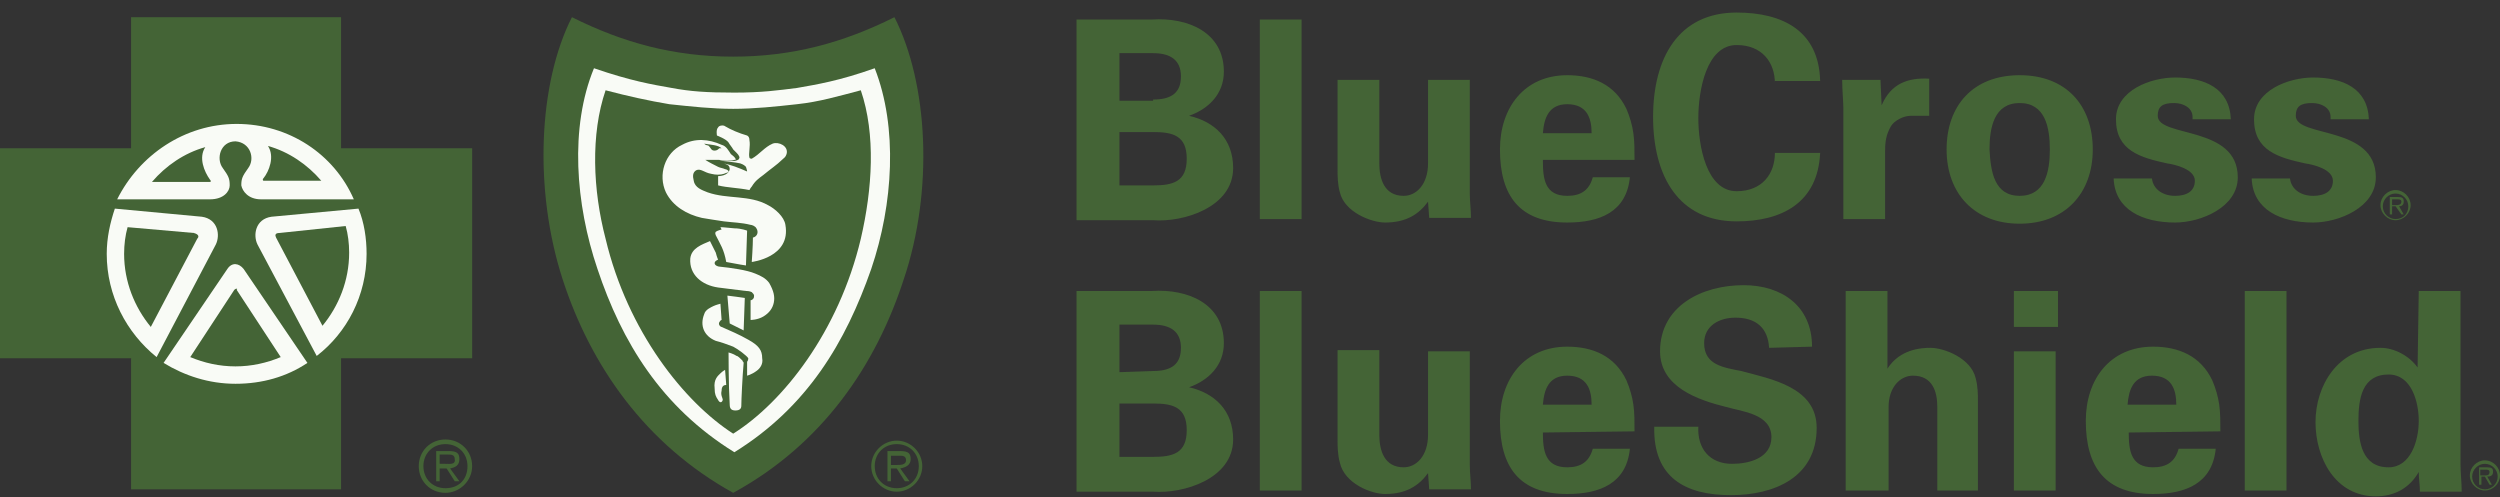 <svg width="186" height="37" viewBox="0 0 186 37" fill="none" xmlns="http://www.w3.org/2000/svg">
<rect x="0" y="0" width="186" height="37" fill="#333333" stroke="none"/>
<path d="M17.521 29.071C23.194 29.071 27.792 24.473 27.792 18.8C27.792 13.128 23.194 8.529 17.521 8.529C11.848 8.529 7.25 13.128 7.25 18.8C7.25 24.473 11.848 29.071 17.521 29.071Z" fill="#F9FBF6"/>
<path d="M54.461 5.681C50.059 5.681 43.327 3.61 43.327 3.61C43.327 3.61 41.859 7.407 41.859 12.586C41.859 17.765 46.175 31.402 54.892 34.854C54.892 34.854 67.321 27 67.321 13.277C67.321 5.077 66.113 3.61 66.113 3.61C66.113 3.61 58.863 5.681 54.461 5.681Z" fill="#F9FBF6"/>
<path d="M80.094 16.297V1.452H85.704C88.38 1.279 91.055 2.401 91.055 5.336C91.055 6.976 89.933 8.098 88.466 8.616C90.365 9.047 91.746 10.342 91.746 12.5C91.746 15.434 88.034 16.556 85.79 16.384H80.094V16.297ZM85.79 7.407C87.171 7.407 87.862 6.89 87.862 5.681C87.862 4.473 87.085 3.955 85.79 3.955H83.287V7.494H85.79V7.407ZM85.79 13.794C87.257 13.794 88.293 13.535 88.293 11.809C88.293 10.083 87.257 9.824 85.79 9.824H83.287V13.794H85.79ZM96.838 1.452V16.297H93.731V1.452H96.838ZM106.246 15.003C105.555 15.952 104.606 16.556 103.052 16.556C102.017 16.556 100.032 15.78 99.686 14.312C99.514 13.708 99.514 13.018 99.514 12.672V5.94H102.621V12.155C102.621 13.277 102.966 14.571 104.433 14.571C105.383 14.571 106.246 13.708 106.246 12.155V5.94H109.353V14.399C109.353 15.003 109.439 15.607 109.439 16.211H106.332L106.246 15.003ZM114.791 11.982C114.791 13.363 114.963 14.571 116.603 14.571C117.639 14.571 118.243 14.14 118.502 13.19H121.264C121.005 15.78 119.02 16.556 116.603 16.556C113.064 16.556 111.597 14.571 111.597 11.119C111.597 8.012 113.41 5.595 116.603 5.595C118.502 5.595 120.142 6.285 121.005 8.098C121.264 8.702 121.437 9.306 121.523 9.91C121.609 10.515 121.609 11.205 121.609 11.896H114.791V11.982ZM118.416 9.91C118.416 8.788 118.07 7.753 116.603 7.753C115.222 7.753 114.877 8.788 114.791 9.91H118.416ZM132.053 6.199C132.053 4.645 131.103 3.351 129.205 3.351C126.96 3.351 126.356 6.717 126.356 8.788C126.356 10.86 126.96 14.226 129.205 14.226C131.103 14.226 132.053 12.931 132.053 11.378H135.419C135.246 15.089 132.571 16.47 129.205 16.47C124.889 16.47 122.99 13.104 122.99 8.702C122.99 4.3 124.889 0.934 129.205 0.934C132.657 0.934 135.333 2.315 135.419 6.026H132.053V6.199ZM139.907 5.94L139.993 7.839C140.684 6.199 141.979 5.767 143.532 5.854V8.616H142.151C141.633 8.616 140.943 8.961 140.684 9.393C140.339 9.997 140.252 10.515 140.252 11.205V16.297H137.145V8.012C137.145 7.58 137.059 6.717 137.059 5.94H139.907ZM150.264 16.643C146.898 16.643 144.827 14.399 144.827 11.119C144.827 7.839 146.812 5.595 150.264 5.595C153.717 5.595 155.702 7.839 155.702 11.119C155.702 14.399 153.63 16.643 150.264 16.643ZM150.264 14.571C152.163 14.571 152.508 12.759 152.508 11.119C152.508 9.479 152.163 7.666 150.264 7.666C148.366 7.666 148.02 9.479 148.02 11.119C148.107 12.759 148.366 14.571 150.264 14.571ZM163.125 8.702C163.125 8.012 162.434 7.666 161.744 7.666C160.881 7.666 160.535 7.925 160.535 8.616C160.535 10.256 166.491 9.306 166.491 13.19C166.491 15.434 163.729 16.556 161.83 16.556C159.413 16.556 157.342 15.607 157.256 13.277H160.104C160.19 14.053 160.881 14.571 161.83 14.571C162.693 14.571 163.297 14.226 163.297 13.449C163.297 12.586 161.83 12.241 161.226 12.155C159.241 11.723 157.428 11.205 157.428 8.875C157.428 6.717 160.017 5.767 161.83 5.767C163.988 5.767 165.887 6.544 165.973 8.875H163.125V8.702ZM173.396 8.702C173.396 8.012 172.705 7.666 172.015 7.666C171.152 7.666 170.806 7.925 170.806 8.616C170.806 10.256 176.762 9.306 176.762 13.19C176.762 15.434 174 16.556 172.101 16.556C169.684 16.556 167.613 15.607 167.526 13.277H170.375C170.461 14.053 171.152 14.571 172.101 14.571C172.964 14.571 173.568 14.226 173.568 13.449C173.568 12.586 172.101 12.241 171.497 12.155C169.512 11.723 167.699 11.205 167.699 8.875C167.699 6.717 170.288 5.767 172.101 5.767C174.259 5.767 176.158 6.544 176.244 8.875H173.396V8.702ZM80.094 36.494V21.649H85.704C88.38 21.476 91.055 22.598 91.055 25.533C91.055 27.172 89.933 28.295 88.466 28.812C90.365 29.244 91.746 30.539 91.746 32.696C91.746 35.631 88.034 36.753 85.79 36.58H80.094V36.494ZM85.79 27.604C87.171 27.604 87.862 27.086 87.862 25.878C87.862 24.669 87.085 24.152 85.79 24.152H83.287V27.69L85.79 27.604ZM85.79 33.991C87.257 33.991 88.293 33.732 88.293 32.006C88.293 30.28 87.257 30.021 85.79 30.021H83.287V33.991H85.79ZM96.838 21.649V36.494H93.731V21.649H96.838ZM106.246 35.199C105.555 36.149 104.606 36.753 103.052 36.753C102.017 36.753 100.032 35.976 99.686 34.423C99.514 33.819 99.514 33.128 99.514 32.783V26.05H102.621V32.351C102.621 33.473 102.966 34.768 104.433 34.768C105.383 34.768 106.246 33.905 106.246 32.351V26.137H109.353V34.595C109.353 35.199 109.439 35.804 109.439 36.408H106.332L106.246 35.199ZM114.791 32.179C114.791 33.559 114.963 34.768 116.603 34.768C117.639 34.768 118.243 34.336 118.502 33.387H121.264C121.005 35.976 119.02 36.753 116.603 36.753C113.064 36.753 111.597 34.768 111.597 31.315C111.597 28.208 113.41 25.792 116.603 25.792C118.502 25.792 120.142 26.482 121.005 28.295C121.264 28.899 121.437 29.503 121.523 30.107C121.609 30.711 121.609 31.402 121.609 32.092L114.791 32.179ZM118.416 30.107C118.416 28.985 118.07 27.949 116.603 27.949C115.222 27.949 114.877 28.985 114.791 30.107H118.416ZM131.621 25.878C131.535 24.411 130.672 23.634 129.118 23.634C127.91 23.634 126.788 24.238 126.788 25.533C126.788 27.172 128.255 27.345 129.55 27.604C131.794 28.208 135.16 28.812 135.16 31.833C135.16 35.545 131.966 36.839 128.773 36.839C125.407 36.839 122.99 35.545 123.076 31.747H126.356C126.27 33.387 127.219 34.509 128.859 34.509C130.154 34.509 131.794 34.077 131.794 32.524C131.794 30.798 129.636 30.625 128.428 30.28C126.356 29.762 123.508 28.812 123.508 26.137C123.508 22.771 126.615 21.217 129.722 21.217C132.571 21.217 134.815 22.771 134.815 25.792L131.621 25.878ZM137.318 36.494V21.649H140.425V27.431C141.029 26.482 142.065 25.878 143.618 25.878C144.654 25.878 146.639 26.655 146.985 28.122C147.157 28.726 147.157 29.417 147.157 29.762V36.494H144.136V30.28C144.136 29.158 143.791 27.949 142.324 27.949C141.374 27.949 140.511 28.812 140.511 30.28V36.494H137.318ZM153.113 21.649V24.324H149.833V21.649H153.113ZM152.94 26.137V36.494H149.833V26.137H152.94ZM158.378 32.179C158.378 33.559 158.55 34.768 160.19 34.768C161.226 34.768 161.83 34.336 162.089 33.387H164.851C164.592 35.976 162.607 36.753 160.19 36.753C156.651 36.753 155.184 34.768 155.184 31.315C155.184 28.208 156.997 25.792 160.19 25.792C162.089 25.792 163.729 26.482 164.592 28.295C164.851 28.899 165.023 29.503 165.11 30.107C165.196 30.711 165.196 31.402 165.196 32.092L158.378 32.179ZM161.916 30.107C161.916 28.985 161.571 27.949 160.104 27.949C158.723 27.949 158.378 28.985 158.291 30.107H161.916ZM170.116 21.649V36.494H167.009V21.649H170.116ZM179.955 21.649H183.062V34.509C183.062 35.199 183.149 35.89 183.149 36.58H180.042C180.042 36.062 179.955 35.631 179.955 35.113C179.265 36.322 178.143 36.926 176.762 36.926C173.741 36.926 172.274 34.077 172.274 31.402C172.274 28.726 173.913 25.878 177.107 25.878C178.143 25.878 179.265 26.482 179.869 27.345L179.955 21.649ZM177.711 34.768C179.351 34.768 179.955 32.783 179.955 31.315C179.955 29.934 179.437 27.863 177.711 27.863C175.726 27.863 175.467 29.675 175.467 31.315C175.467 32.869 175.726 34.768 177.711 34.768ZM178.229 16.297C177.711 16.297 177.28 15.866 177.28 15.348C177.28 14.83 177.711 14.399 178.229 14.399C178.747 14.399 179.178 14.83 179.178 15.348C179.178 15.866 178.833 16.297 178.229 16.297ZM178.229 14.14C177.625 14.14 177.107 14.658 177.107 15.262C177.107 15.866 177.625 16.384 178.229 16.384C178.833 16.384 179.351 15.866 179.351 15.262C179.351 14.658 178.833 14.14 178.229 14.14Z" fill="#446436"/>
<path d="M178.232 15.262H177.973V14.83H178.319C178.491 14.83 178.664 14.83 178.664 15.003C178.664 15.262 178.405 15.262 178.232 15.262ZM178.837 15.003C178.837 14.744 178.75 14.658 178.405 14.658H177.801V15.952H177.973V15.348H178.232L178.664 15.952H178.837L178.491 15.348C178.664 15.348 178.837 15.262 178.837 15.003ZM184.878 36.408C184.36 36.408 183.929 35.976 183.929 35.458C183.929 34.941 184.36 34.509 184.878 34.509C185.396 34.509 185.828 34.941 185.828 35.458C185.828 35.976 185.396 36.408 184.878 36.408ZM184.878 34.25C184.274 34.25 183.756 34.768 183.756 35.372C183.756 35.976 184.274 36.494 184.878 36.494C185.482 36.494 186 35.976 186 35.372C186 34.768 185.482 34.25 184.878 34.25Z" fill="#446436"/>
<path d="M184.791 35.372H184.532V34.941H184.877C185.049 34.941 185.222 34.941 185.222 35.113C185.222 35.372 185.049 35.372 184.791 35.372ZM185.481 35.113C185.481 34.854 185.395 34.768 185.049 34.768H184.445V36.063H184.618V35.458H184.877L185.222 36.063H185.395L185.049 35.458C185.308 35.458 185.481 35.372 185.481 35.113Z" fill="#446436"/>
<path d="M33.141 32.697C32.019 32.697 31.156 33.56 31.156 34.682C31.156 35.804 32.019 36.667 33.141 36.667C34.177 36.667 35.127 35.804 35.127 34.682C35.127 33.56 34.263 32.697 33.141 32.697ZM33.141 36.322C32.192 36.322 31.502 35.631 31.502 34.682C31.502 33.732 32.192 33.042 33.141 33.042C34.091 33.042 34.781 33.732 34.781 34.682C34.781 35.631 34.177 36.322 33.141 36.322Z" fill="#446436"/>
<path d="M34.178 34.164C34.178 33.732 34.005 33.56 33.401 33.56H32.452V35.804H32.711V34.854H33.229L33.833 35.804H34.178L33.488 34.854C33.919 34.768 34.178 34.595 34.178 34.164ZM33.142 34.509H32.711V33.819H33.315C33.574 33.819 33.833 33.819 33.833 34.164C33.919 34.595 33.401 34.509 33.142 34.509ZM17.607 21.476C17.549 21.476 17.491 21.505 17.434 21.562L14.154 26.568C15.19 27 16.312 27.259 17.52 27.259C18.729 27.259 19.851 27 20.886 26.568L17.607 21.562C17.693 21.476 17.607 21.476 17.607 21.476ZM14.413 17.333L9.493 16.902C9.321 17.506 9.234 18.196 9.234 18.887C9.234 20.958 10.011 22.857 11.22 24.324L14.672 17.765C14.845 17.592 14.758 17.419 14.413 17.333Z" fill="#446436"/>
<path d="M25.375 11.033V1.279H9.753V11.033H0V26.655H9.753V36.408H25.375V26.655H35.129V11.033H25.375ZM17.607 9.22C21.491 9.22 24.858 11.464 26.325 14.83H19.42C18.471 14.83 18.039 14.226 17.953 13.794C17.953 13.277 18.039 13.104 18.471 12.5C18.988 11.809 18.643 10.601 17.521 10.515C16.399 10.515 16.054 11.809 16.572 12.5C17.003 13.104 17.09 13.277 17.09 13.794C17.09 14.226 16.658 14.83 15.622 14.83H8.717C10.357 11.55 13.723 9.22 17.607 9.22ZM7.941 18.887C7.941 17.678 8.2 16.556 8.545 15.521L15.018 16.125C16.226 16.297 16.399 17.506 16.054 18.196L11.652 26.568C9.408 24.756 7.941 21.994 7.941 18.887ZM22.872 27C21.319 28.036 19.506 28.553 17.521 28.553C15.536 28.553 13.723 27.949 12.17 27L16.917 20.009C17.262 19.491 17.78 19.577 18.125 20.009L22.872 27ZM23.563 26.482L19.161 18.196C18.816 17.506 18.988 16.297 20.197 16.125L26.67 15.521C27.102 16.556 27.274 17.765 27.274 18.887C27.274 21.994 25.807 24.756 23.563 26.482Z" fill="#446436"/>
<path d="M23.906 13.449C22.87 12.241 21.489 11.291 19.936 10.86C20.454 11.637 20.022 12.759 19.59 13.277C19.504 13.363 19.59 13.449 19.59 13.449H23.906ZM20.799 17.333C20.454 17.333 20.454 17.506 20.54 17.678L23.992 24.238C25.201 22.771 25.977 20.872 25.977 18.8C25.977 18.11 25.891 17.419 25.719 16.815L20.799 17.333ZM15.275 10.946C13.721 11.378 12.34 12.327 11.305 13.536H15.62C15.707 13.536 15.707 13.449 15.62 13.363C15.189 12.759 14.757 11.723 15.275 10.946Z" fill="#446436"/>
<path d="M66.546 1.279C62.749 3.178 58.951 4.214 54.549 4.214C50.147 4.214 46.35 3.178 42.552 1.279C40.049 6.199 39.704 14.14 41.862 20.786C43.933 27.173 47.99 33.042 54.549 36.667C61.195 33.042 65.165 27.173 67.237 20.786C69.481 14.14 69.049 6.199 66.546 1.279ZM64.82 20.009C62.921 25.446 60.073 30.28 54.636 33.646C49.198 30.28 46.263 25.446 44.451 20.009C42.811 15.175 42.379 9.479 44.192 5.077C46.954 6.026 48.508 6.285 49.975 6.544C51.356 6.803 52.564 6.89 54.636 6.89C56.707 6.89 57.915 6.717 59.296 6.544C60.764 6.285 62.404 6.026 65.079 5.077C66.805 9.479 66.46 15.175 64.82 20.009Z" fill="#446436"/>
<path d="M59.297 7.753C57.743 7.925 56.103 8.098 54.55 8.098C52.996 8.098 51.443 7.925 49.803 7.753C48.249 7.494 46.695 7.149 45.056 6.717C43.933 9.997 44.106 14.14 45.056 17.765C46.695 24.67 50.925 29.935 54.55 32.265C58.261 29.935 62.404 24.67 64.044 17.765C64.907 14.053 65.166 9.997 64.044 6.717C62.404 7.149 60.937 7.58 59.297 7.753ZM53.687 29.071C53.6 29.417 53.773 29.589 53.773 29.762C53.687 30.021 53.514 29.935 53.428 29.762C53.255 29.503 53.169 29.33 53.169 28.899C53.082 28.208 53.428 27.949 53.6 27.777C53.773 27.604 53.946 27.518 53.946 27.518L54.032 28.64C53.859 28.64 53.687 28.726 53.687 29.071ZM55.154 30.194C55.154 30.366 55.068 30.539 54.722 30.539C54.463 30.539 54.291 30.452 54.291 30.107C54.204 28.726 54.204 26.223 54.204 26.223C54.204 26.223 54.55 26.309 54.809 26.482C54.895 26.482 55.068 26.655 55.24 26.827C55.24 26.914 55.327 26.914 55.327 27C55.24 27.949 55.154 29.762 55.154 30.194ZM56.276 27.604C55.931 27.863 55.585 27.949 55.585 27.949V26.914C55.585 26.914 55.672 26.827 55.672 26.655C55.585 26.482 54.895 25.964 54.55 25.792C54.118 25.619 53.6 25.446 53.255 25.36C52.392 25.015 52.047 24.238 52.392 23.375C52.478 23.03 52.91 22.857 53.082 22.771C53.255 22.684 53.6 22.598 53.6 22.598L53.687 23.806C53.687 23.806 53.6 23.806 53.514 23.979C53.428 24.152 53.6 24.324 53.687 24.324C54.291 24.583 55.068 24.928 55.672 25.274C56.449 25.705 56.707 26.051 56.707 26.655C56.794 27.086 56.535 27.431 56.276 27.604ZM54.118 21.994C54.722 22.08 54.895 22.08 55.413 22.167L55.327 24.583L54.809 24.324L54.291 24.065L54.118 21.994ZM57.571 22.512C57.484 22.943 57.225 23.289 56.794 23.548C56.362 23.806 55.844 23.806 55.844 23.806V22.339C55.844 22.339 55.931 22.339 56.017 22.253C56.103 22.167 56.103 22.08 56.103 21.994C56.103 21.908 56.017 21.821 55.931 21.735C55.758 21.649 55.585 21.649 55.499 21.649L53.428 21.39C52.219 21.217 51.27 20.44 51.356 19.232C51.443 18.455 52.219 18.196 52.823 17.937L53.255 18.8C53.341 19.146 53.428 19.318 53.428 19.318C53.428 19.318 53.169 19.405 53.169 19.577C53.169 19.75 53.428 19.836 53.514 19.836C54.377 19.922 55.585 20.095 56.19 20.354C56.621 20.527 56.966 20.699 57.225 21.045C57.571 21.649 57.657 22.08 57.571 22.512ZM53.6 16.902C53.6 16.902 53.859 16.902 54.636 16.988C55.154 16.988 55.585 17.161 55.585 17.161L55.499 19.75C54.895 19.664 54.55 19.577 54.032 19.491C53.859 18.541 53.6 18.196 53.255 17.506C53.169 17.333 53.255 17.247 53.255 17.247C53.341 17.161 53.687 17.074 53.687 17.074L53.6 16.902ZM55.931 19.491C55.931 19.491 56.017 18.283 56.017 17.678C56.362 17.592 56.449 17.247 56.276 16.988C56.19 16.815 55.931 16.729 55.844 16.729C55.154 16.556 54.55 16.556 53.859 16.47C53.255 16.384 52.737 16.297 52.219 16.211C51.097 15.952 50.062 15.348 49.544 14.312C48.94 13.018 49.457 11.378 50.752 10.774C51.701 10.256 52.737 10.342 53.687 10.774C54.032 10.86 54.204 11.205 54.377 11.464C54.463 11.55 54.636 11.637 54.722 11.809C54.809 11.896 54.636 11.896 54.636 11.896C54.463 11.982 53.687 11.982 53.514 11.896H52.478C52.737 12.068 53.082 12.241 53.428 12.414C53.6 12.5 53.773 12.5 53.946 12.586C54.032 12.586 54.204 12.672 54.204 12.759C54.204 12.845 54.032 12.845 53.859 12.931C53.6 13.018 53.255 13.018 52.91 12.931C52.392 12.845 52.133 12.5 51.788 12.672C51.529 12.845 51.529 13.104 51.615 13.449C51.701 13.967 52.219 14.14 52.651 14.312C54.118 14.83 55.758 14.485 57.139 15.262C57.657 15.521 58.347 16.125 58.434 16.729C58.865 19.146 55.931 19.491 55.931 19.491ZM58.52 11.464C58.434 11.723 58.347 11.723 58.175 11.896C57.83 12.241 57.312 12.586 56.794 13.018C56.449 13.277 56.19 13.449 55.931 13.881C55.844 13.967 55.758 14.14 55.758 14.14C54.895 13.967 54.118 13.967 53.428 13.794V13.104C53.428 13.104 54.204 13.104 54.291 12.586C54.291 12.586 54.291 12.414 54.204 12.327C54.118 12.241 53.859 12.155 53.773 12.155C54.377 12.241 54.981 12.5 55.585 12.759C55.585 12.672 55.499 12.414 55.499 12.414C55.413 12.327 55.327 12.241 55.068 12.155C54.722 12.068 53.773 11.982 53.773 11.982H54.55C54.722 11.982 54.981 11.896 54.981 11.809C55.068 11.723 54.981 11.55 54.809 11.378L54.55 11.119C54.463 10.946 54.291 10.774 54.204 10.601C54.032 10.342 53.341 10.083 53.341 10.083C53.341 10.083 53.255 9.652 53.428 9.479C53.514 9.306 53.859 9.306 53.946 9.393C54.377 9.652 54.981 9.91 55.585 10.083C55.7 10.141 55.758 10.256 55.758 10.428C55.844 10.86 55.672 11.464 55.758 11.723C55.758 11.809 55.931 11.809 55.931 11.809C56.535 11.464 56.88 10.946 57.484 10.687C57.916 10.515 58.693 10.86 58.52 11.464ZM66.719 32.783C65.684 32.783 64.821 33.646 64.821 34.682C64.821 35.717 65.684 36.581 66.719 36.581C67.755 36.581 68.618 35.717 68.618 34.682C68.618 33.646 67.755 32.783 66.719 32.783ZM66.719 36.322C65.77 36.322 65.08 35.631 65.08 34.682C65.08 33.732 65.77 33.042 66.719 33.042C67.669 33.042 68.359 33.732 68.359 34.682C68.359 35.631 67.669 36.322 66.719 36.322Z" fill="#446436"/>
<path d="M67.754 34.164C67.754 33.732 67.581 33.56 66.977 33.56H66.028V35.804H66.287V34.854H66.718L67.322 35.804H67.668L66.977 34.854C67.409 34.768 67.754 34.595 67.754 34.164ZM66.718 34.595H66.287V33.905H66.891C67.15 33.905 67.409 33.905 67.409 34.25C67.409 34.595 66.977 34.595 66.718 34.595ZM52.736 10.86C52.908 11.033 52.908 11.205 53.167 11.205C53.34 11.205 53.426 11.119 53.513 11.033H53.685C53.426 10.774 52.822 10.774 52.391 10.687C52.563 10.86 52.65 10.774 52.736 10.86Z" fill="#446436"/>
</svg>
